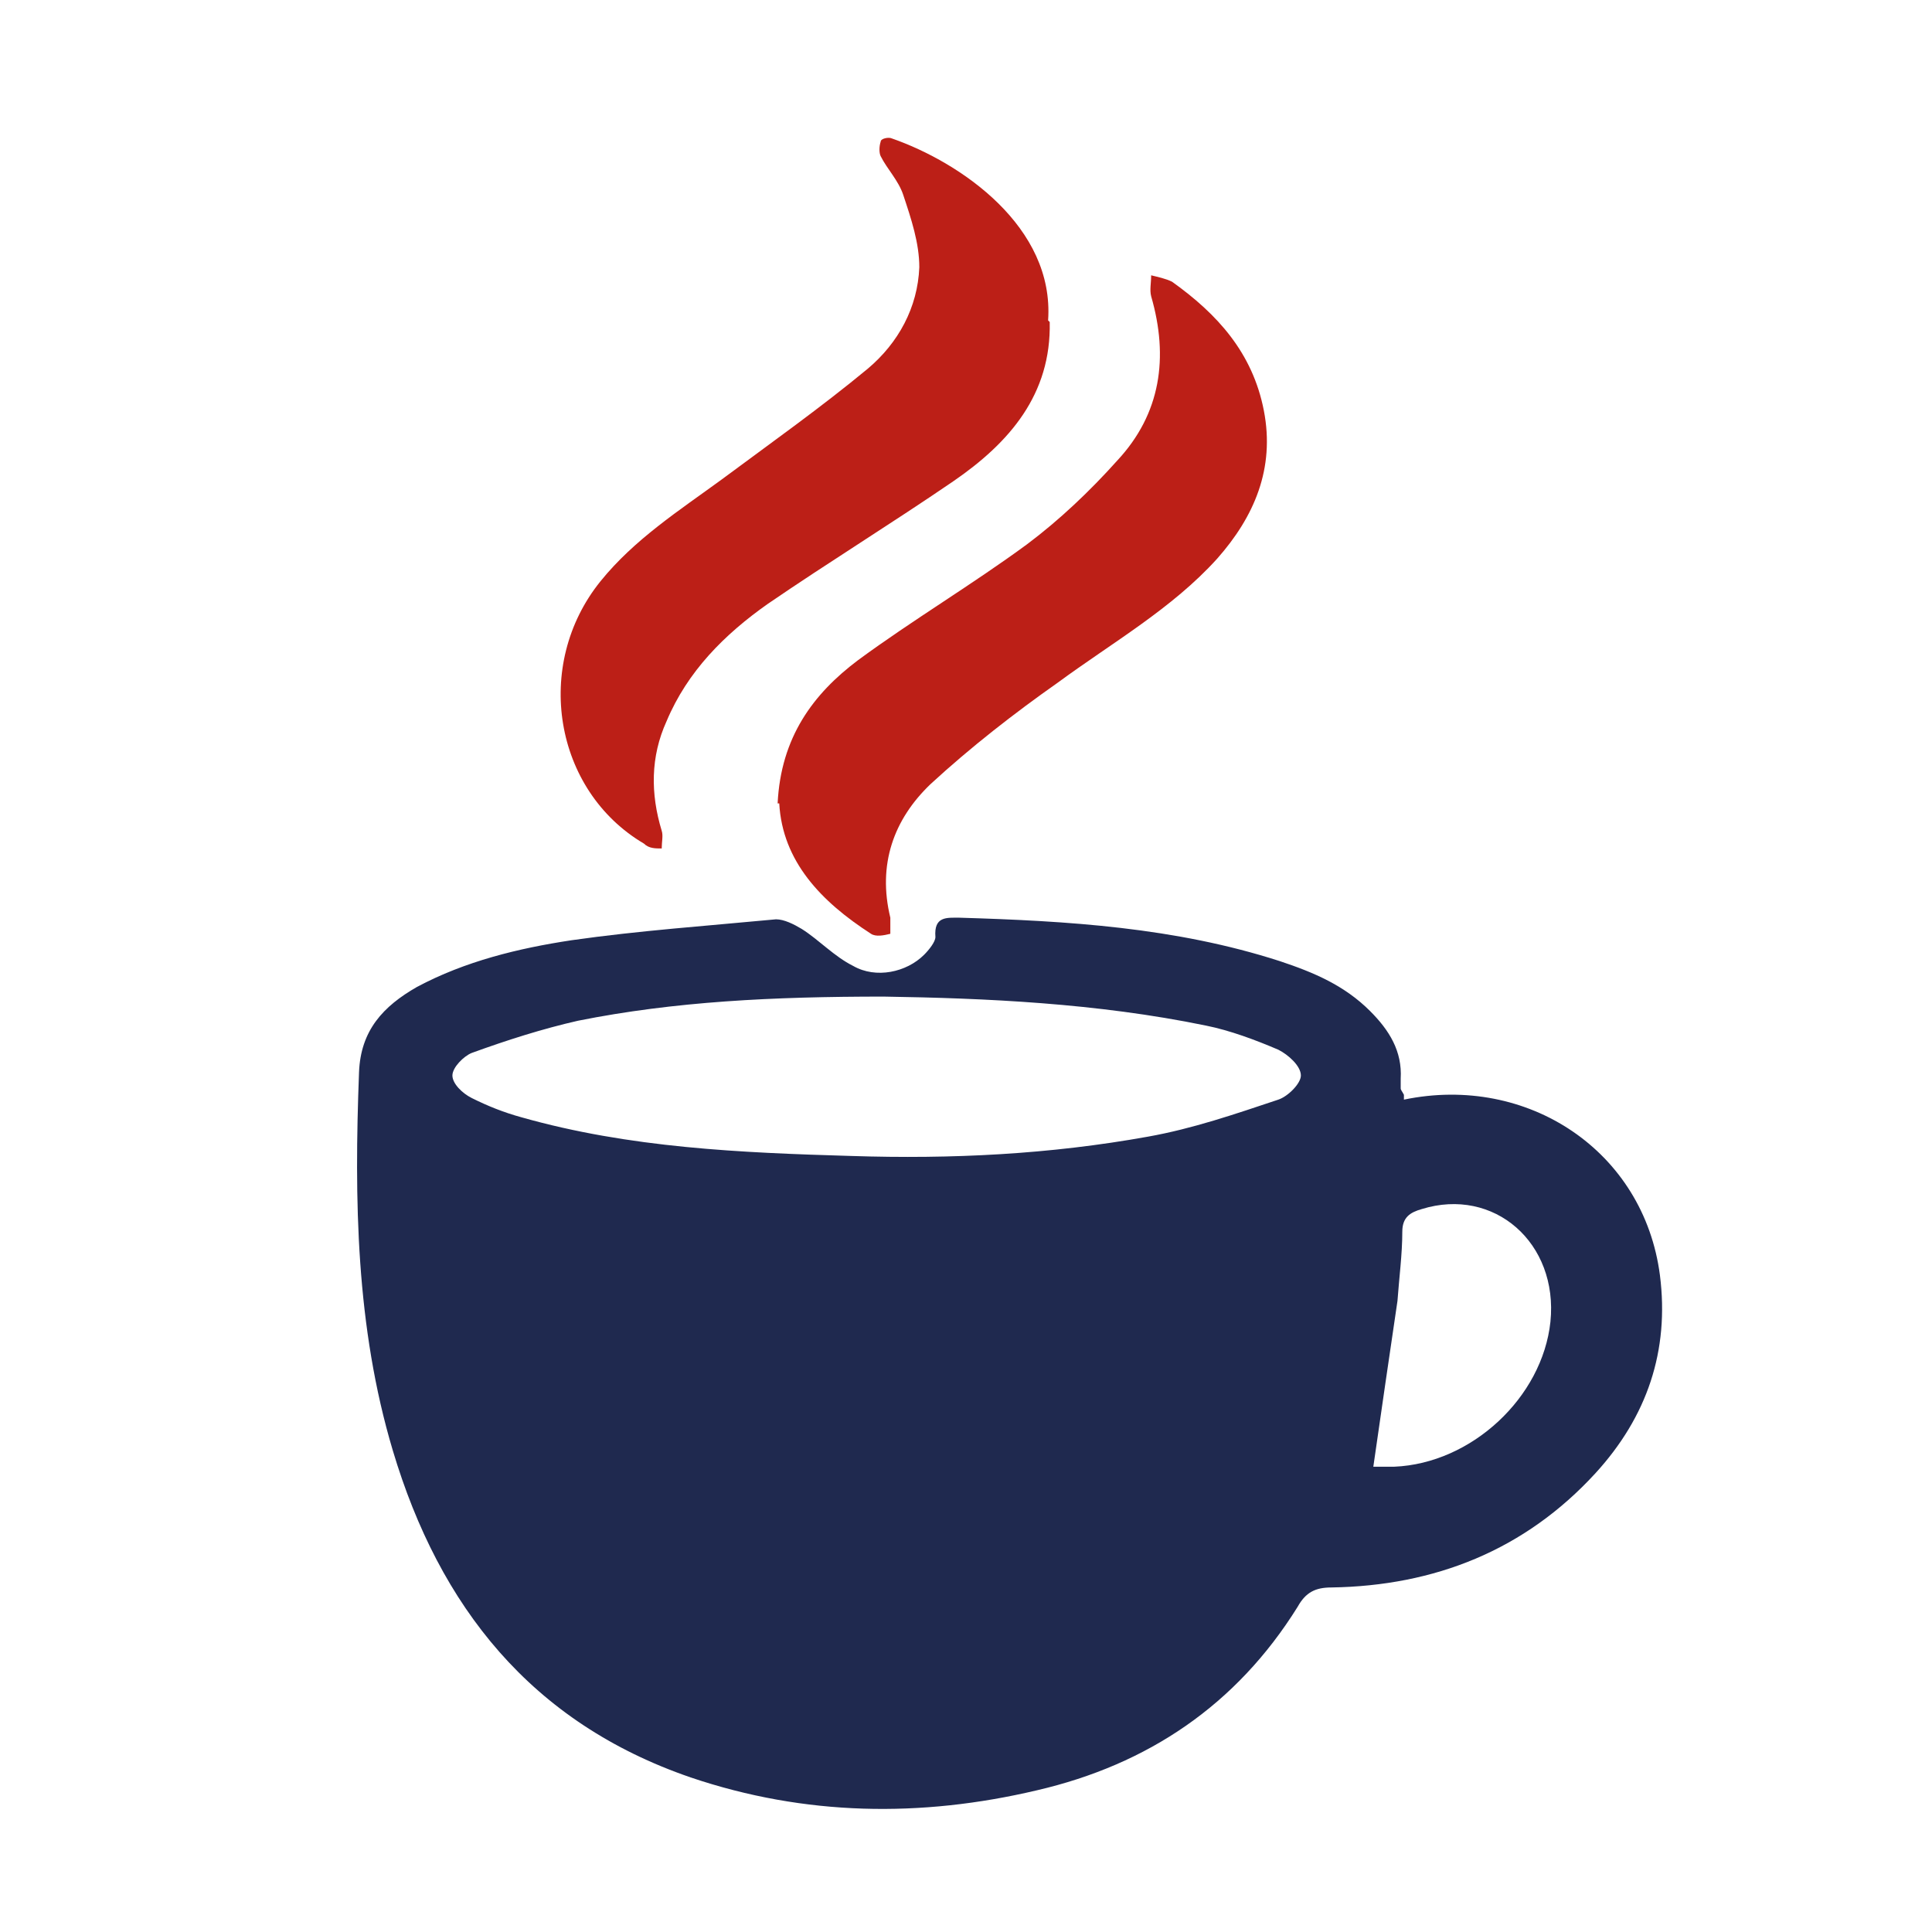 <svg viewBox="0 0 120 120" version="1.1" xmlns="http://www.w3.org/2000/svg" data-name="Layer 1" id="Layer_1">
  <defs>
    <style>
      .cls-1 {
        fill: #bc1f17;
      }

      .cls-1, .cls-2 {
        stroke-width: 0px;
      }

      .cls-2 {
        fill: #1f294f;
      }
    </style>
  </defs>
  <path d="M87.2,68.3c7.7-1.6,14.9,3.2,15.9,10.9.6,4.7-.8,8.8-4,12.3-4.4,4.8-10,7-16.4,7.1-1,0-1.6.3-2.1,1.2-3.8,6.1-9.3,9.8-16.2,11.4-7.2,1.7-14.4,1.6-21.5-.8-9.9-3.4-15.6-10.6-18.5-20.3-2.3-7.7-2.4-15.6-2.1-23.5.1-2.6,1.5-4.1,3.6-5.3,3-1.6,6.3-2.4,9.6-2.9,4.2-.6,8.5-.9,12.7-1.3.5,0,1.1.3,1.6.6,1.1.7,2,1.7,3.2,2.3,1.4.8,3.3.4,4.4-.7.3-.3.7-.8.7-1.1-.1-1.3.7-1.2,1.5-1.2,6.7.2,13.4.6,19.9,2.7,2.1.7,4,1.5,5.6,3.1,1.2,1.2,2,2.5,1.9,4.2,0,.2,0,.4,0,.6,0,.1.1.2.2.4ZM54.9,61.9c-6.9,0-13,.3-19,1.5-2.2.5-4.4,1.2-6.6,2-.5.2-1.2.9-1.2,1.4,0,.5.6,1.1,1.2,1.4,1,.5,2,.9,3.1,1.2,6.7,1.9,13.6,2.2,20.5,2.4,6.2.2,12.3-.1,18.4-1.2,2.8-.5,5.4-1.4,8.1-2.3.6-.2,1.4-1,1.4-1.5,0-.6-.8-1.3-1.4-1.6-1.4-.6-3-1.2-4.5-1.5-6.8-1.4-13.7-1.7-20-1.8ZM85.3,91.1c.4,0,.9,0,1.3,0,4.8-.2,9.2-4.3,9.7-9,.5-4.9-3.5-8.4-8-7-.7.2-1.2.5-1.2,1.4,0,1.4-.2,2.9-.3,4.3-.5,3.4-1,6.8-1.5,10.3Z" class="cls-2"></path>
  <path d="M65.2,20c.1,4.5-2.5,7.5-6,9.9-3.8,2.6-7.7,5-11.5,7.6-2.7,1.9-5,4.2-6.3,7.3-1,2.2-1,4.5-.3,6.8.1.3,0,.7,0,1.1-.4,0-.8,0-1.1-.3-5.6-3.3-6.9-11.1-2.7-16.3,2.1-2.6,4.9-4.4,7.5-6.3,3.1-2.3,6.2-4.5,9.1-6.9,1.9-1.6,3.1-3.8,3.2-6.3,0-1.5-.5-3-1-4.5-.3-.9-1-1.6-1.4-2.4-.1-.2-.1-.6,0-.9,0-.2.5-.3.7-.2,4.3,1.5,10.1,5.5,9.7,11.3Z" class="cls-1"></path>
  <path d="M48.3,49.9c.2-4.1,2.2-6.8,5-8.9,3.4-2.5,7.1-4.7,10.5-7.2,2-1.5,3.9-3.3,5.6-5.2,2.7-2.9,3.2-6.4,2.1-10.2-.1-.4,0-.8,0-1.3.4.1.9.2,1.3.4,2.8,2,5,4.4,5.7,8,.7,3.6-.6,6.6-2.9,9.2-2.8,3.1-6.5,5.2-9.9,7.7-2.7,1.9-5.4,4-7.9,6.3-2.3,2.2-3.3,5-2.5,8.3,0,.3,0,.9,0,1-.4.1-.9.2-1.2,0-3.1-2-5.5-4.5-5.7-8.1Z" class="cls-1"></path>
</svg>